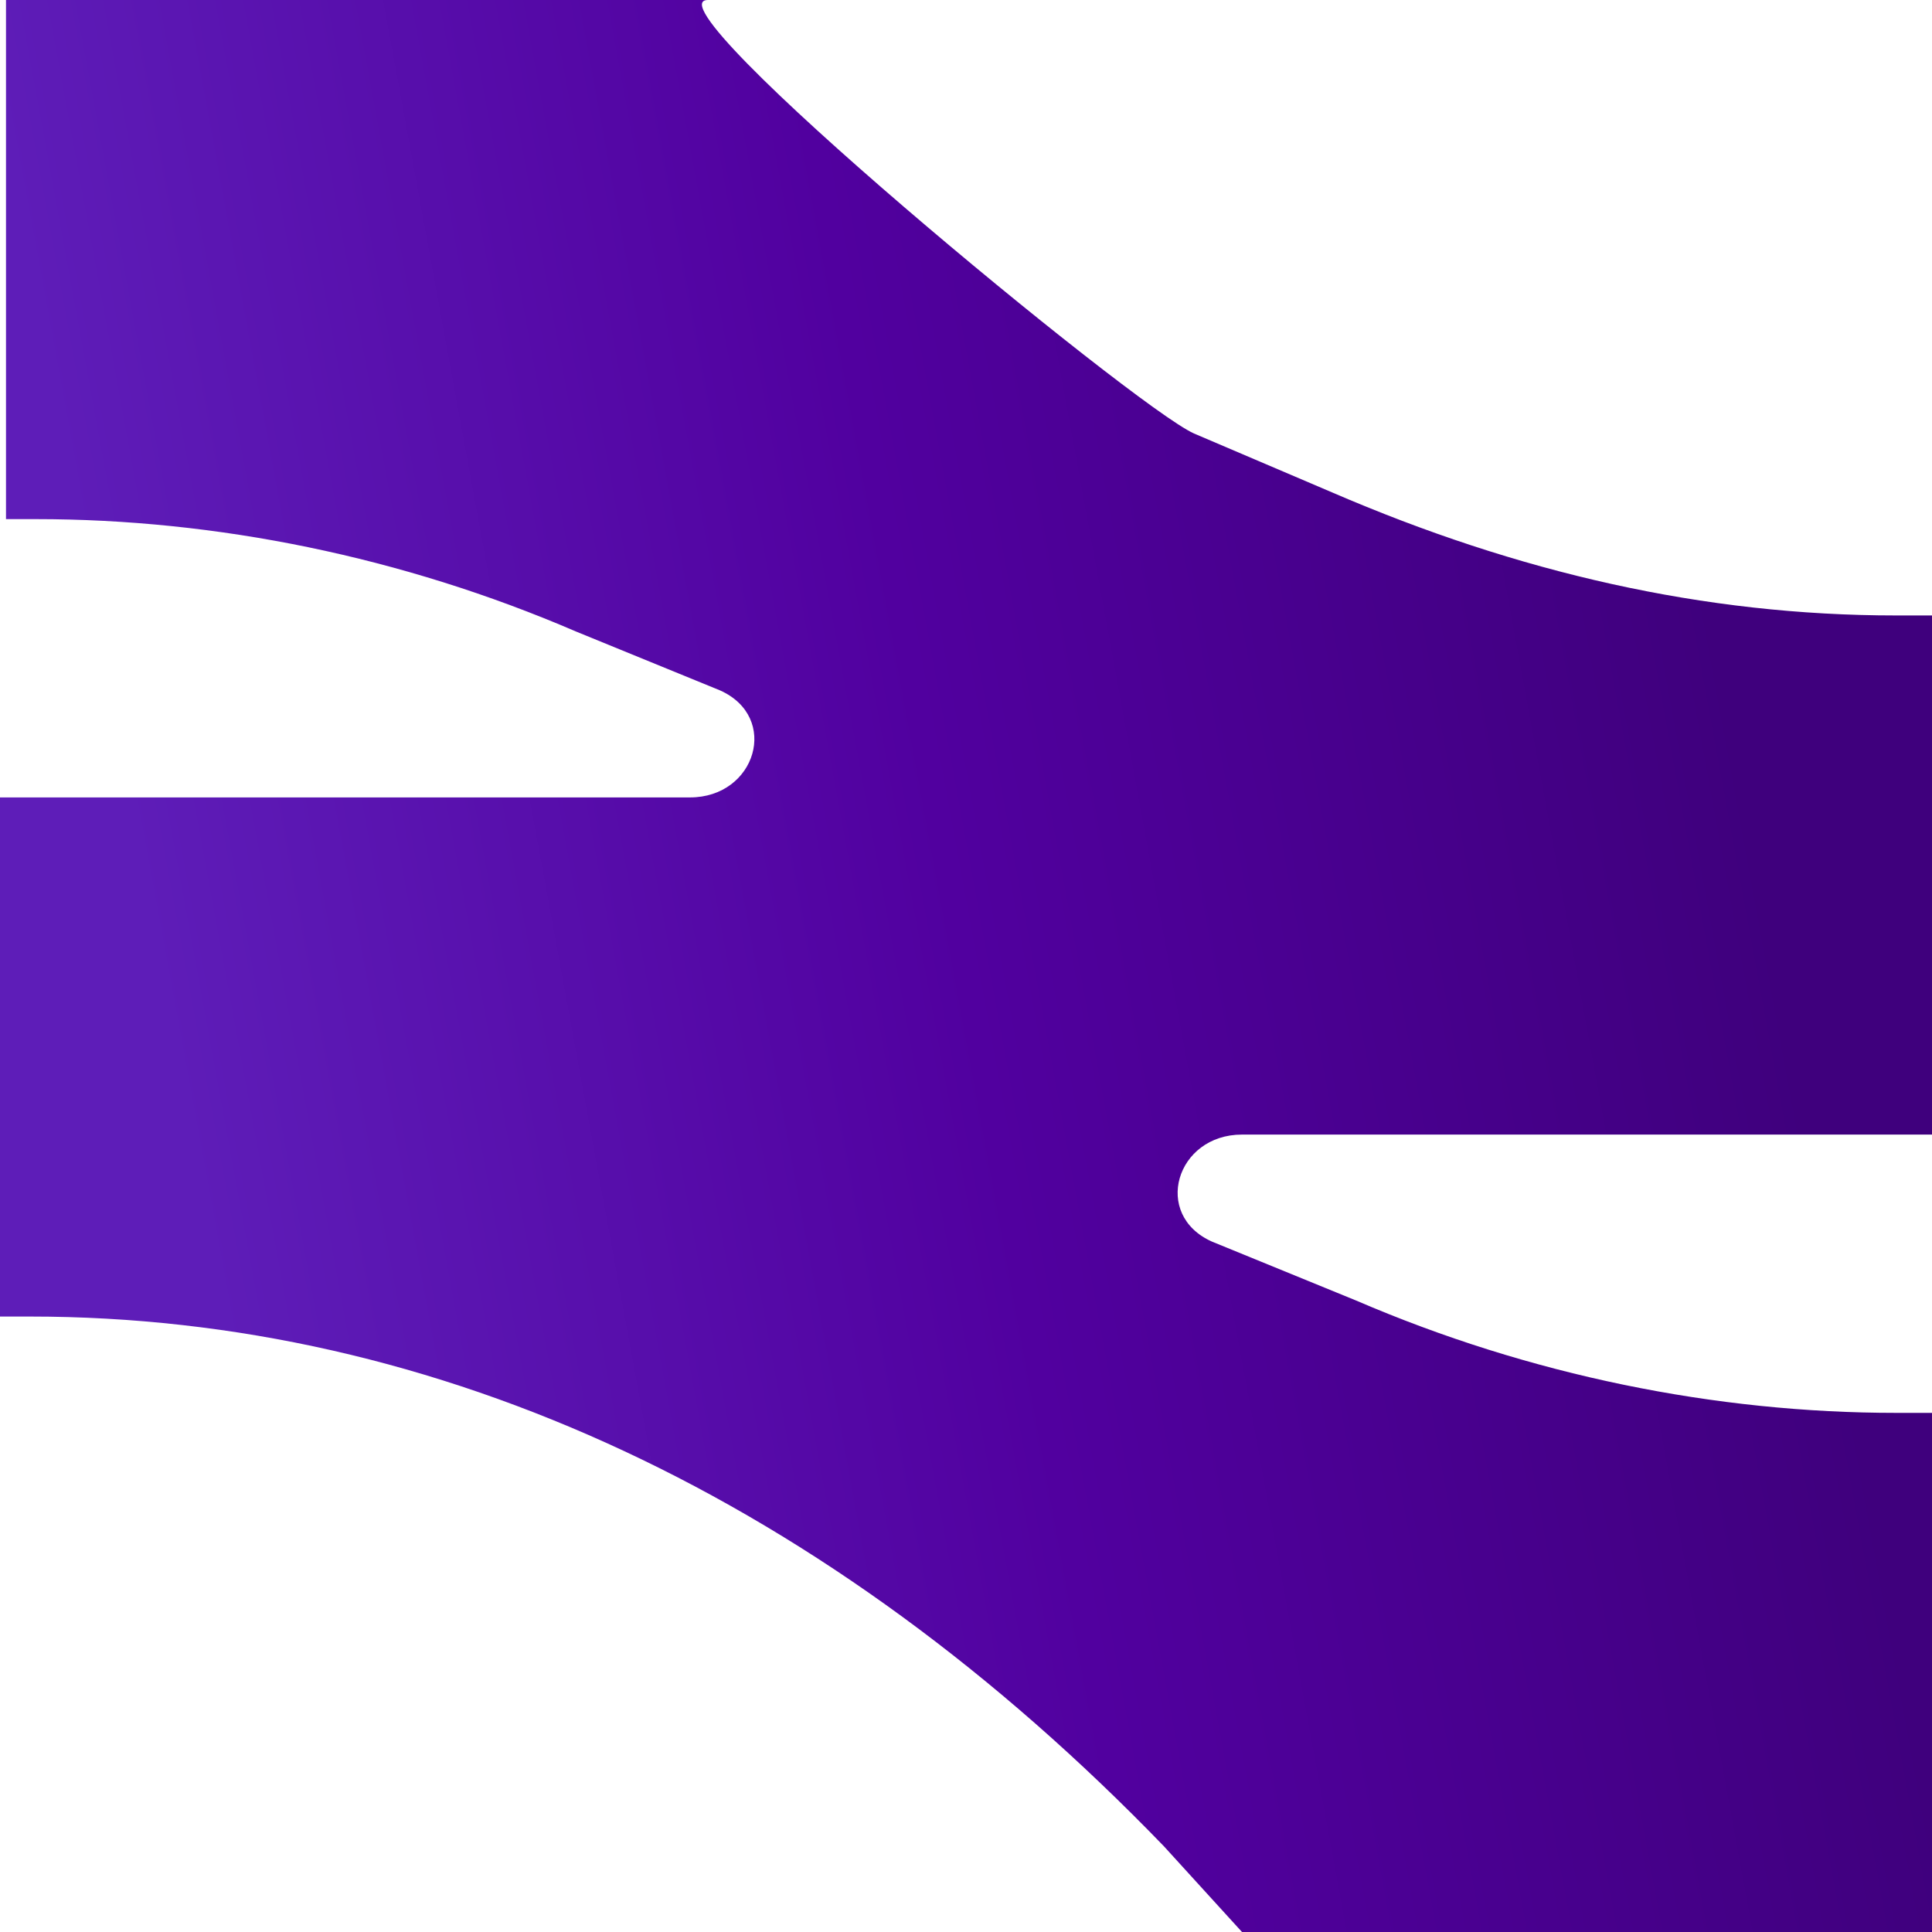 <svg width="767" height="767" viewBox="0 0 767 767" fill="none" xmlns="http://www.w3.org/2000/svg">
<path d="M474.016 172.097C450.196 161.474 254.873 0 281.074 0H2.381V206.091H14.291C85.751 206.091 159.593 220.964 228.67 250.709L285.839 274.08C309.659 284.703 300.131 316.573 273.929 316.573H0V522.665H11.91C173.885 522.665 328.714 594.903 462.106 733.005L493.071 767H767V560.908H752.708C681.248 560.908 607.407 546.036 538.329 516.291L481.161 492.92C457.341 482.296 466.869 450.426 493.071 450.426H767V244.335H752.708C676.484 244.335 602.643 227.338 528.801 195.468L474.016 172.097Z" fill="url(#paint0_linear_1_15)"/>
<defs>
<linearGradient id="paint0_linear_1_15" x1="170.967" y1="981.391" x2="794.759" y2="866.917" gradientUnits="userSpaceOnUse">
<stop stop-color="#5E1DB8"/>
<stop offset="0.5" stop-color="#51009F"/>
<stop offset="1" stop-color="#3F007D"/>
</linearGradient>
</defs>
</svg>
